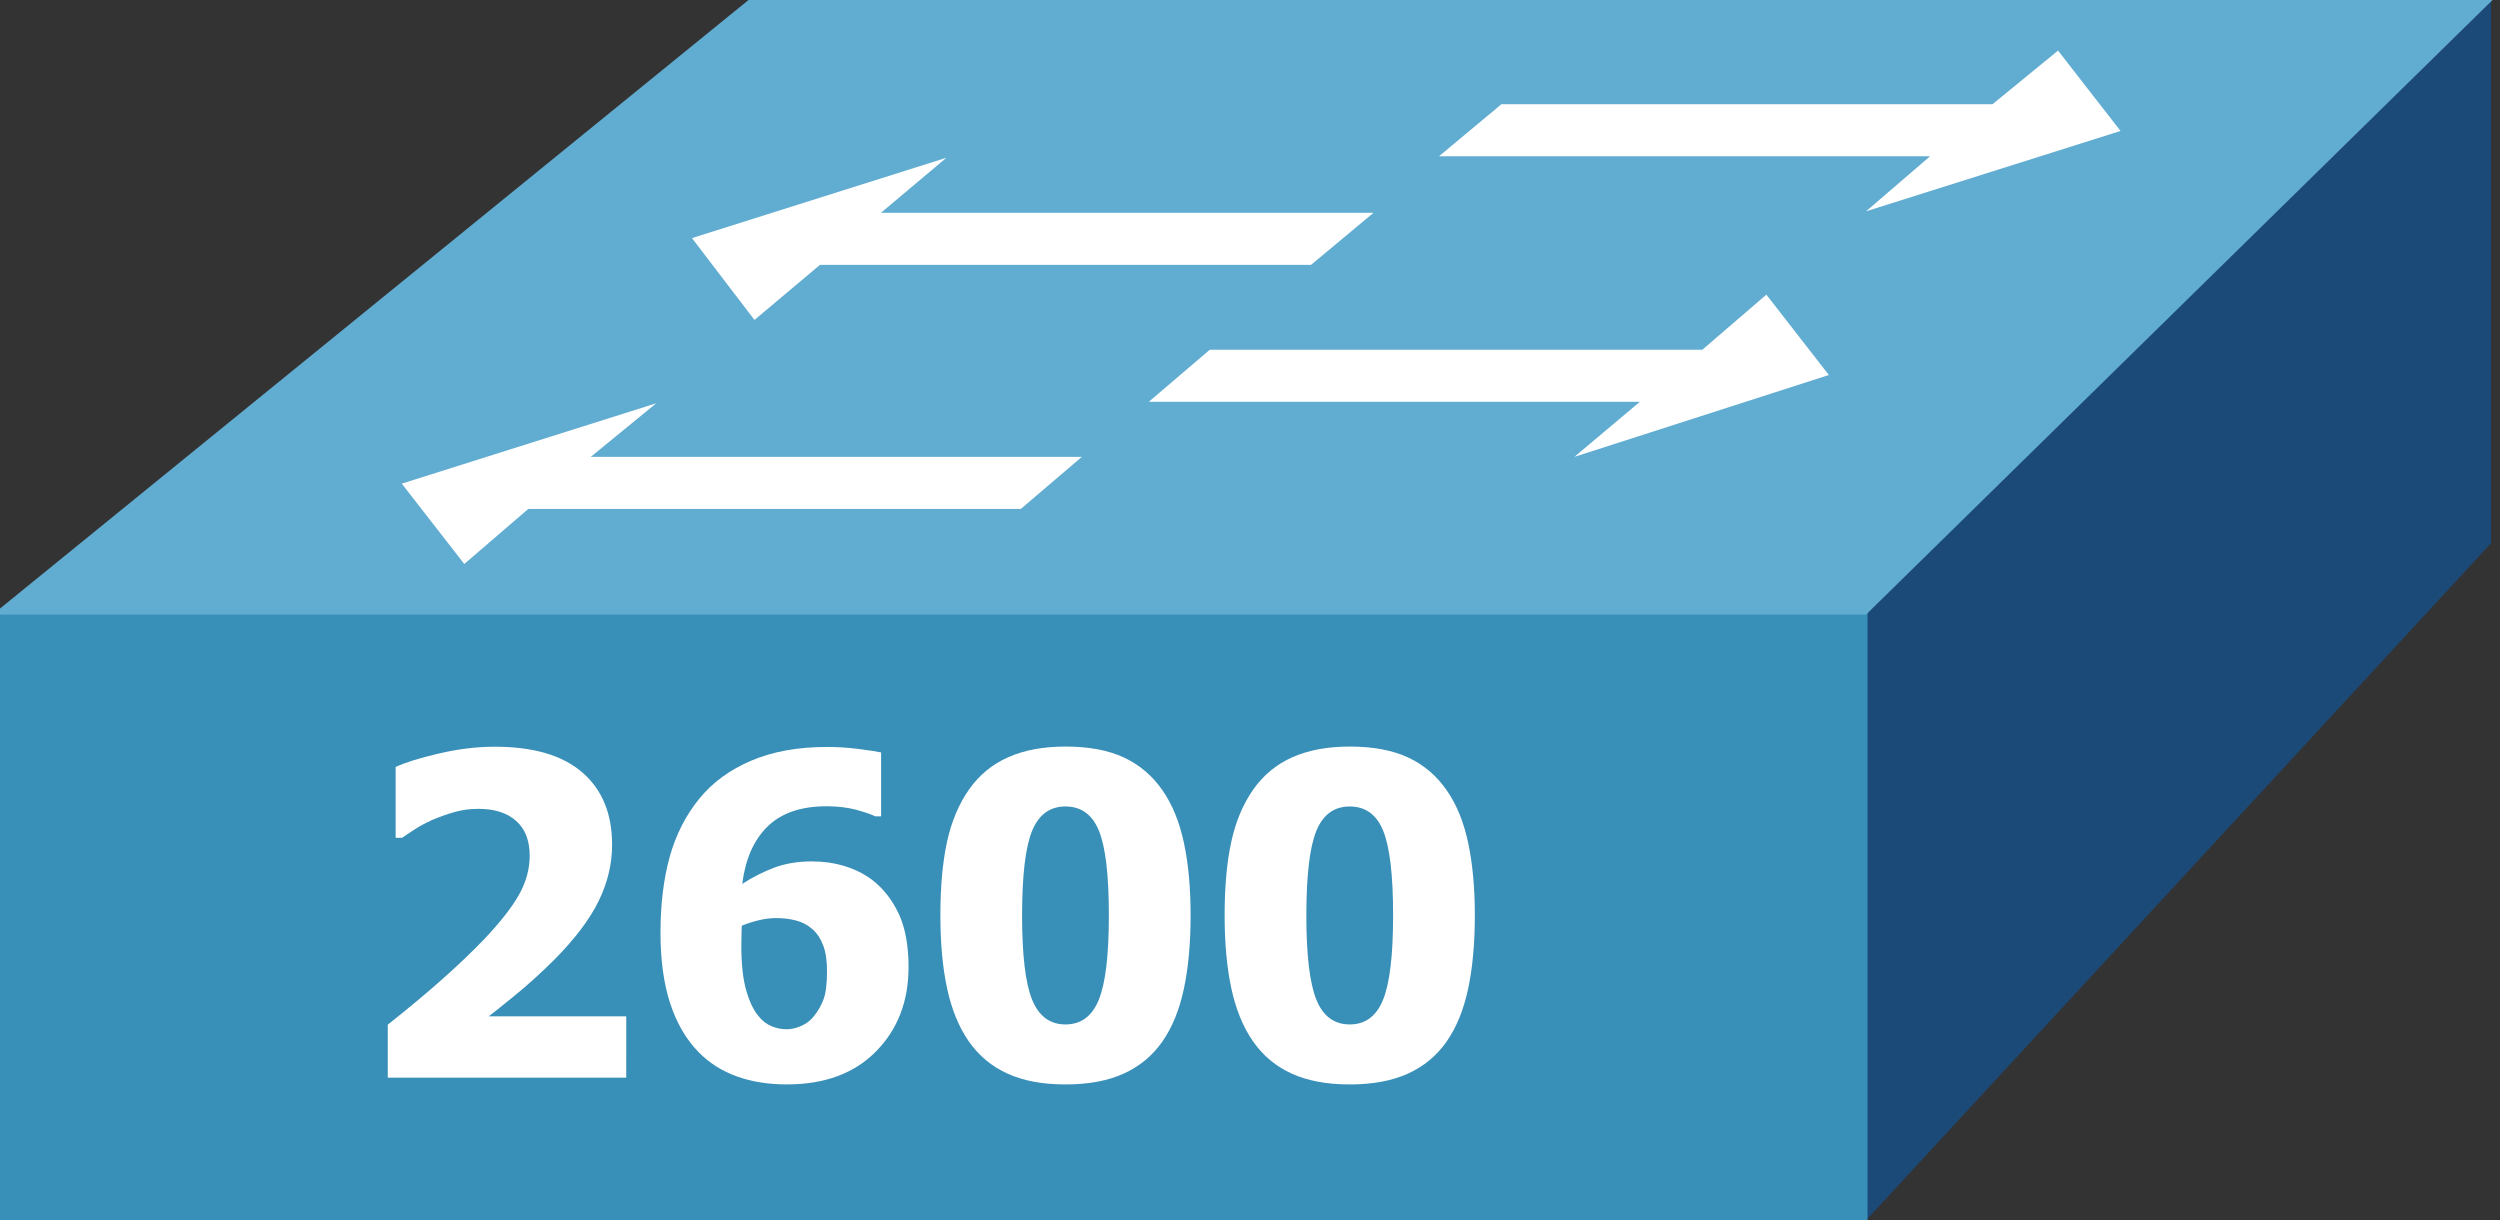<?xml version="1.0" encoding="utf-8"?>
<!-- Generator: Adobe Illustrator 13.0.0, SVG Export Plug-In . SVG Version: 6.00 Build 14948)  -->
<!DOCTYPE svg PUBLIC "-//W3C//DTD SVG 1.1//EN" "http://www.w3.org/Graphics/SVG/1.1/DTD/svg11.dtd">
<svg version="1.1" id="Layer_1" xmlns="http://www.w3.org/2000/svg" xmlns:xlink="http://www.w3.org/1999/xlink" x="0px" y="0px"
	 width="168px" height="82px" viewBox="0 0 168 82" enable-background="new 0 0 168 82" xml:space="preserve">
<rect x="0" y="0" width="168" height="82" fill="#333333" stroke="none"/>
<polygon id="_x35__1_" fill="#1B4A78" points="125.4,82 167.4,36.5 167.4,0.1 125.4,41.2 "/>
<g>
	<rect id="_x37__1_" x="-0.2" y="41.1" fill="#388FB8" width="125.7" height="40.9"/>
	<polygon id="_x36__1_" fill="#61ACD1" points="-0.5,41.3 50.3,0 167.5,0 125.4,41.3 	"/>
	<g>
		<polygon id="_x34__1_" fill="#FFFFFF" points="72.7,30.7 39.7,30.7 44.1,27.1 27,32.5 31.2,37.9 35.5,34.2 68.6,34.2 		"/>
		<polygon id="_x33__1_" fill="#FFFFFF" points="81.3,23.5 114.4,23.5 118.7,19.8 122.9,25.2 105.8,30.7 110.2,27 77.2,27 		"/>
		<polygon id="_x32__1_" fill="#FFFFFF" points="92.3,14.3 59.2,14.3 63.6,10.6 46.5,16 50.7,21.5 55.1,17.8 88.1,17.8 		"/>
		<polygon id="_x31__1_" fill="#FFFFFF" points="100.9,7 133.9,7 138.3,3.4 142.5,8.8 125.4,14.2 129.7,10.5 96.7,10.5 		"/>
	</g>
	<g>
		<g enable-background="new    ">
			<path fill="#FFFFFF" d="M42.084,72.418H26.059v-3.561c1.357-1.073,2.576-2.09,3.655-3.047s2.029-1.865,2.849-2.725
				c1.064-1.123,1.836-2.109,2.314-2.959s0.718-1.725,0.718-2.622c0-1.016-0.303-1.795-0.908-2.336
				c-0.605-0.543-1.45-0.813-2.534-0.813c-0.557,0-1.082,0.068-1.575,0.205c-0.493,0.138-0.994,0.313-1.501,0.527
				c-0.498,0.225-0.923,0.454-1.274,0.688c-0.351,0.234-0.615,0.41-0.791,0.527h-0.425v-4.761c0.615-0.293,1.577-0.593,2.886-0.901
				c1.309-0.307,2.568-0.461,3.779-0.461c2.588,0,4.548,0.576,5.881,1.729s2,2.772,2,4.862c0,1.289-0.303,2.553-0.908,3.787
				c-0.605,1.235-1.611,2.562-3.018,3.978c-0.879,0.868-1.733,1.644-2.563,2.321c-0.83,0.679-1.431,1.16-1.802,1.442h9.243
				L42.084,72.418L42.084,72.418z"/>
			<path fill="#FFFFFF" d="M61.054,64.991c0,2.295-0.728,4.183-2.183,5.661c-1.455,1.479-3.452,2.22-5.991,2.22
				c-1.27,0-2.402-0.183-3.398-0.55c-0.996-0.365-1.841-0.905-2.534-1.618c-0.83-0.84-1.465-1.925-1.904-3.252
				c-0.439-1.328-0.659-2.915-0.659-4.761c0-1.914,0.205-3.613,0.615-5.099s1.079-2.798,2.007-3.94
				c0.889-1.084,2.051-1.93,3.486-2.541c1.436-0.609,3.135-0.916,5.098-0.916c0.713,0,1.428,0.048,2.146,0.141
				c0.718,0.094,1.208,0.168,1.472,0.227v4.293h-0.396c-0.254-0.127-0.674-0.271-1.26-0.434c-0.586-0.16-1.255-0.24-2.007-0.24
				c-1.709,0-3.027,0.448-3.955,1.348c-0.928,0.898-1.499,2.188-1.714,3.867c0.713-0.459,1.438-0.826,2.175-1.1
				c0.737-0.273,1.57-0.41,2.498-0.41c0.781,0,1.516,0.105,2.205,0.314c0.688,0.211,1.301,0.516,1.838,0.916
				c0.752,0.576,1.35,1.333,1.794,2.271C60.831,62.326,61.054,63.525,61.054,64.991z M54.696,68.287
				c0.283-0.352,0.5-0.734,0.652-1.15c0.151-0.414,0.227-1.041,0.227-1.882c0-0.703-0.088-1.284-0.264-1.743
				c-0.176-0.459-0.425-0.824-0.747-1.099c-0.322-0.274-0.688-0.462-1.099-0.563c-0.41-0.104-0.845-0.154-1.304-0.154
				c-0.381,0-0.774,0.05-1.179,0.146c-0.405,0.098-0.784,0.221-1.135,0.366c0,0.099-0.005,0.259-0.015,0.483
				c-0.01,0.224-0.015,0.508-0.015,0.85c0,1.25,0.11,2.256,0.33,3.018s0.496,1.338,0.828,1.729c0.254,0.313,0.544,0.537,0.872,0.674
				c0.328,0.138,0.671,0.205,1.033,0.205c0.293,0,0.61-0.073,0.952-0.22C54.174,68.8,54.462,68.58,54.696,68.287z"/>
			<path fill="#FFFFFF" d="M80.009,61.505c0,1.886-0.151,3.535-0.454,4.951c-0.303,1.416-0.786,2.599-1.45,3.545
				c-0.664,0.947-1.528,1.663-2.593,2.146c-1.064,0.484-2.368,0.727-3.911,0.727c-1.533,0-2.832-0.241-3.896-0.727
				c-1.064-0.481-1.934-1.207-2.607-2.174c-0.664-0.957-1.147-2.137-1.45-3.539c-0.303-1.399-0.454-3.039-0.454-4.914
				c0-1.934,0.149-3.584,0.447-4.951c0.298-1.366,0.793-2.543,1.487-3.529c0.684-0.967,1.563-1.688,2.637-2.161
				c1.074-0.474,2.354-0.71,3.838-0.71c1.572,0,2.883,0.247,3.933,0.739c1.05,0.493,1.912,1.229,2.585,2.204
				c0.664,0.957,1.145,2.14,1.443,3.546C79.862,58.063,80.009,59.68,80.009,61.505z M74.516,61.505c0-2.694-0.222-4.587-0.667-5.677
				c-0.444-1.088-1.194-1.633-2.249-1.633c-1.045,0-1.792,0.545-2.241,1.633c-0.449,1.09-0.674,2.99-0.674,5.706
				c0,2.655,0.225,4.539,0.674,5.647c0.449,1.107,1.196,1.661,2.241,1.661s1.792-0.554,2.241-1.661
				C74.29,66.073,74.516,64.182,74.516,61.505z"/>
			<path fill="#FFFFFF" d="M99.109,61.505c0,1.886-0.15,3.535-0.453,4.951s-0.786,2.599-1.45,3.545
				c-0.664,0.947-1.528,1.663-2.593,2.146c-1.064,0.484-2.368,0.727-3.911,0.727c-1.533,0-2.832-0.241-3.896-0.727
				c-1.064-0.481-1.935-1.207-2.607-2.174c-0.664-0.957-1.147-2.137-1.45-3.539c-0.303-1.399-0.454-3.039-0.454-4.914
				c0-1.934,0.149-3.584,0.447-4.951c0.298-1.366,0.793-2.543,1.487-3.529c0.684-0.967,1.563-1.688,2.637-2.161
				c1.073-0.474,2.354-0.71,3.838-0.71c1.571,0,2.884,0.247,3.933,0.739c1.051,0.493,1.912,1.229,2.586,2.204
				c0.664,0.957,1.146,2.14,1.443,3.546C98.961,58.063,99.109,59.68,99.109,61.505z M93.617,61.505c0-2.694-0.223-4.587-0.666-5.677
				c-0.445-1.088-1.194-1.633-2.249-1.633c-1.045,0-1.792,0.545-2.241,1.633c-0.449,1.09-0.674,2.99-0.674,5.706
				c0,2.655,0.225,4.539,0.674,5.647c0.449,1.107,1.196,1.661,2.241,1.661s1.792-0.554,2.241-1.661
				C93.393,66.073,93.617,64.182,93.617,61.505z"/>
		</g>
	</g>
</g>
</svg>
